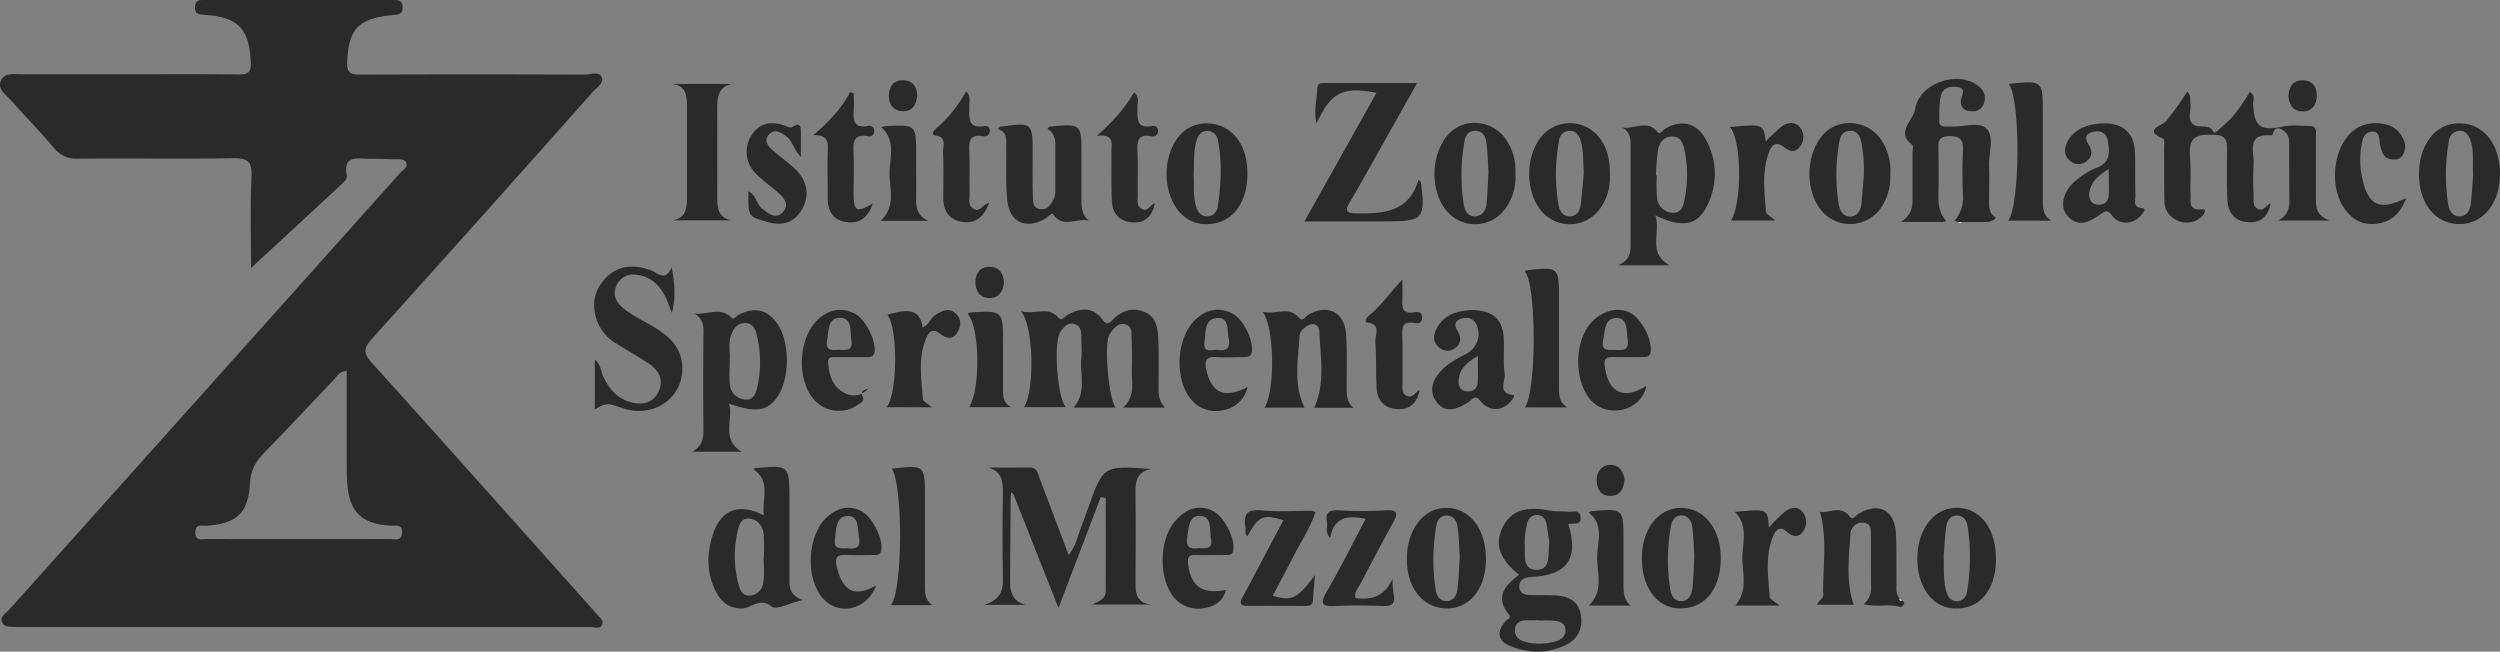 <svg xmlns="http://www.w3.org/2000/svg" viewBox="0 0 800.94 208.77"><rect x="0" y="0" width="800.94" height="208.77" fill="#808080" stroke="none"/><defs><style>.cls-1{fill:none;}.cls-2{fill:#2a2b28;}.cls-3{fill:#eeedeb;}</style></defs><g id="Livello_2" data-name="Livello 2"><g id="Livello_1-2" data-name="Livello 1"><path class="cls-1" d="M125,168.43c-9.13-.53-13.17-4.51-13.73-13.69-.15-2.32-.17-4.66-.18-7,0-9.59,0-19.19,0-28.9-2.48.18-3.19,1.88-4.26,3-7.38,7.69-14.6,15.54-22.07,23.14-2.81,2.85-4.43,5.7-4.66,9.91-.51,9.52-4.3,12.9-13.77,13.56-1.43.1-3.59-.84-3.7,2-.12,3.15,2.23,2.26,3.85,2.26q29.25.06,58.48,0c1.46,0,3.62.88,3.83-1.83C129.07,167.77,126.74,168.52,125,168.43Z"></path><path class="cls-2" d="M190.77,196.29a13.29,13.29,0,0,0-1-1.15c-23.53-26.33-47-52.71-70.66-78.92-2.71-3-2.67-4.66,0-7.64q35.47-39.31,70.62-78.94c1.29-1.44,3.75-2.95,3.1-4.78-.79-2.18-3.56-.94-5.41-.95q-36-.14-72,0c-3.1,0-4.35-.53-4.2-4,.45-10.67,3.55-14.08,14.82-15.1,1.68-.16,2.94-.27,2.94-2.39S127.81,0,126.1,0Q95.86,0,65.62,0c-1.54,0-3-.12-3.14,2.14-.13,2.47,1.3,2.51,3.15,2.63C76.37,5.46,79.87,9.3,80.35,20c.15,3.22-.89,3.91-3.89,3.87-11.33-.16-22.66-.07-34-.07-11.83,0-23.66,0-35.49,0-2.42,0-5.48-.62-6.7,2.12C-.86,28.54,1.7,30.14,3.2,31.81,7.87,37,12.73,42.06,17.28,47.37A9,9,0,0,0,25,50.84c16.49-.16,33,.12,49.48-.13,4.59-.08,6.34.73,6.1,5.85-.48,10.26-.14,20.55-.14,29.3C90,77,100,67.79,110,58.5c.57-.53,1.24-1.51,1.12-2.13-1.35-6.87,3.5-5.48,7.24-5.5,2.66,0,5.32.07,8,.16,1.32,0,3.12-.22,3.71.94.86,1.67-1.09,2.53-2,3.57Q97.56,89.67,67.06,123.73q-32,35.73-64,71.47c-1,1.16-3.14,2.22-2.45,4,.76,2,3.08,1.5,4.86,1.69a15,15,0,0,0,1.5,0q91,0,182,0c1.38,0,3.36.84,4-.87C193.46,198.44,191.62,197.46,190.77,196.29Zm-62-25.44c-.21,2.71-2.37,1.83-3.83,1.83q-29.23.07-58.48,0c-1.62,0-4,.89-3.85-2.26.11-2.8,2.27-1.86,3.7-2,9.47-.66,13.26-4,13.77-13.56.23-4.21,1.85-7.06,4.66-9.91,7.47-7.6,14.69-15.45,22.07-23.14,1.07-1.12,1.78-2.82,4.26-3,0,9.71,0,19.31,0,28.9,0,2.33,0,4.67.18,7,.56,9.18,4.6,13.16,13.73,13.69C126.74,168.52,129.07,167.77,128.82,170.85Z"></path><path class="cls-2" d="M323.79,159.25q-.09,13.71-.19,27.44c0,3.53,1.22,6.07,5,7.09h-13.3c5.74-1.76,6.11-5.14,6-9-.17-9-.13-18,0-27,0-3.61-.3-6.7-4.68-8,4.38,0,8.76.08,13.13,0,2.63-.06,2.77,2,3.38,3.62,3,7.87,6,15.77,9.27,24.45,2.44-3.23,3-6.47,4.11-9.41.73-1.86,1.41-3.73,2.08-5.61,4.87-13.7,4.87-13.7,20.2-12.58-4.93,1-5.07,4.44-5,8.23.13,9.49.06,19,0,28.46,0,3.34.54,6.11,4.71,6.73H349.9c1.93-1,4.33-1.56,4.35-4.32.05-9.9,0-19.81,0-29.71l-1.59-.43-13.54,35.56c-5.07-12.8-9.73-24.56-14.4-36.32l-.77-.8Z"></path><path class="cls-2" d="M700.74,29.32c1.39,1.42.81,2.66,1,3.76.44,2.34-1.31,5.24,1.14,6.94,1.78,1.24,4.91-.69,6.36,2.39.25.53,1.51-.86,2.24-1.45,3.94-3.13,6.76-7.21,9.28-11.49,1.91,1.1,1.06,2.61,1.1,3.78.25,7.39,2.34,8.84,9.72,7.26,2.71-.58,5.64-.18,8.47-.13,2.33,0,1.91,1.85,1.91,3.27,0,6.67,0,13.33,0,20,0,2.68,0,5.27,4.32,7H729.86c3.72-2,3.63-4.77,3.59-7.63-.08-5.67-.05-11.33-.06-17,0-1.9-.34-3.38-2.35-4.49-2.3-1.27-2.36.48-3.06,1.6a.56.56,0,0,1-.42.25c-8.1-.62-5.24,5.43-5.56,9.35a97.9,97.9,0,0,0,0,10c0,1.45-.33,3.18,1.18,4.1,2,1.19,2.79-1.15,4.26-1.65-.77,4.17-3.18,6.25-7.11,6-4.18-.25-6.46-2.82-6.69-6.73-.32-5.64-.18-11.32-.15-17,0-4.13-2-4.24-5.68-4.3-6.6-.11-6.46,3.5-6.11,8.13.27,3.64-.06,7.33.11,11,.1,2.24-.84,5.26,3.61,4.78,1.84-.19.79,1.52,0,2.28A6.86,6.86,0,0,1,698,70.8a6.7,6.7,0,0,1-4.58-6.53c-.1-5.5-.06-11-.1-16.49,0-1.16.22-3.17-.24-3.35-6.76-2.75-.18-4.32.76-5.48A90.32,90.32,0,0,0,700.74,29.32Z"></path><path class="cls-2" d="M373.23,130.59H359.78c4.18-3.73,2.67-8.24,2.84-12.39.14-3.65,0-7.32-.12-11,0-1.37-.31-2.7-1.81-3.24a3.25,3.25,0,0,0-3.58,1.14,8.89,8.89,0,0,0-1.8,2.33c-1.57,3.5-.12,19.86,2.06,23.15H343.94c4.28-4.85,2-10.46,2.49-15.68.22-2.31,0-4.66,0-7,0-1.74-.2-3.46-2.14-4.06-2.18-.67-3.48.95-4.52,2.39-2.29,3.15-1.13,20.72,1.66,24.2H328.07c3.33-4.92,3.28-25.71-1-30.76,4.64,1.35,8.59-1.83,12,2.1,1.11,1.27,2-.36,2.92-.88,4.06-2.28,8-2.66,11.1,1.38,1.3,1.69,2,1.67,3.35.22,2.9-3,6.59-4.21,10.45-2.46s4.12,5.78,4.23,9.47c.15,4.66.09,9.32.05,14C371.15,126,371.13,128.49,373.23,130.59Z"></path><path class="cls-2" d="M454.47,57.61c.56.53.73.61.75.72,1.54,11.69.75,12.6-10.84,12.6-8.59,0-17.18,0-26.47,0L441,29.74c-10.76-2.15-14.69-.16-19.2,9.83-1-4.23.1-7.83.28-11.43.08-1.7,1.41-1.53,2.57-1.53H454c-4.76,8.47-9.16,16.33-13.58,24.18-2.61,4.63-5.18,9.3-7.91,13.86-1.52,2.55-1.65,3.69,2,3.73C443.18,68.48,451.41,68,454.47,57.61Z"></path><path class="cls-2" d="M635.32,71.13l-7,0-1,0-1.16-.35a11.48,11.48,0,0,0,2.71-8.58c-.21-4.63-.18-9.28,0-13.91.14-3.17-.46-4.65-4.23-4.68-4,0-3.66,2.11-3.62,4.69.07,4.64.14,9.28,0,13.91-.11,3.21.3,6.15,2.54,8.61l-1.24.28-2.07,0H609c4.14-2.67,3.71-5.79,3.72-8.78q0-6.73,0-13.47c0-.83.34-2.1-.07-2.42-5.45-4.25.39-7.8.92-11.49,1.16-8.13,13.44-12.49,20-7.57,1.85,1.4,2.89,3.15,2.06,5.61a3.66,3.66,0,0,1-3.78,2.66c-2.28,0-3.92-1-3.61-3.64.19-1.61,2-3.63-1.24-4.14-2.41-.39-4.64.47-5.19,2.81-.63,2.69-.43,5.59-.51,8.4,0,1,.68,1.42,1.62,1.46.66,0,1.33,0,2,0,4,.29,9.19-1.76,11.56.72,2.54,2.66.62,7.9.78,12,.15,3.65,0,7.32,0,11,0,1.8-.13,3.61,1.57,5,.84.7.64.94-1.47,1.79Z"></path><path class="cls-2" d="M222.49,100.43c4.14.55,8.41-2.32,11.89,1.41.69.74,1.36-.48,2-.84,5.36-2.89,9.67-1.86,12.88,3.07,3.81,5.87,3.75,17.22-.12,22.94-3.2,4.71-6.87,5.34-15.55,2.32,1.43,5.26-2.71,11.27,4,15.39h-15.8c3.35-1.93,3.62-4.43,3.58-7.24-.12-10.16-.09-20.33,0-30.49C225.45,104.39,225.2,102.1,222.49,100.43Zm11.3,14.44c0,3.57-.27,6.08.08,8.52A5.15,5.15,0,0,0,239,128c2.45.13,3.18-2,3.63-4a37,37,0,0,0-.17-16.71c-.49-2-1.4-3.85-3.89-3.78-2.3.06-3.48,1.67-4.24,3.62C233.17,110,234,113,233.79,114.87Z"></path><path class="cls-2" d="M530.34,69c1.84,5.73-2.67,11.84,4.54,16H518.49c4-1.88,3.94-4.52,3.92-7.22,0-10.15,0-20.29,0-30.44,0-2.42.19-4.94-2.74-6.48,3.9.7,8-2.74,11.39,1.43.86,1,1.61-.56,2.37-1,5.2-3.11,10.15-2,13.06,3.39a22.38,22.38,0,0,1,0,22C543.48,72.26,538.69,73,530.34,69Zm.19-12.8.29,0a47.07,47.07,0,0,0,.08,7.42,5.19,5.19,0,0,0,5.16,4.55c2.51.08,3.15-2,3.58-4a39.25,39.25,0,0,0,0-16.26c-.44-2.14-1.31-4.29-4.08-4.17-2.54.1-3.93,1.95-4.34,4.12A70.31,70.31,0,0,0,530.53,56.18Z"></path><path class="cls-2" d="M257.21,192.23c-4.38,1-8.5,3.26-9.92,2.12-4-3.2-6.61.67-9.82.6-3.77-.08-6.29-2-7.95-5.13-3.15-5.93-3.18-12.19-1.18-18.43,2.6-8.09,8.3-10.4,16.39-6.28-.69-5.33,2.36-10.84-3.33-14.74.24-.2.34-.37.46-.39,11-1,11-1,11.07,10,0,8.16,0,16.32,0,24.48C253,187.31,252.32,190.48,257.21,192.23Zm-12.57-13.57h.08a71.35,71.35,0,0,0-.05-7.46c-.29-2.71-1.92-4.85-4.68-5.06s-3.32,2.37-3.75,4.46a35,35,0,0,0,.28,16.26c.51,1.9,1.14,4.08,3.73,3.95a4.63,4.63,0,0,0,4.29-4.22C245,184,244.64,181.31,244.64,178.66Z"></path><path class="cls-2" d="M486.66,184.14c-6.18-5-7.79-9.59-5.44-14.8,2.53-5.57,7.32-7.34,15.2-5.78,1.94.38,4,.18,5.95.4,1.47.17,3.71-.92,4,1.65.34,3.07-2.54,1.69-3.9,2.39,3.37,10.89-.3,16.23-11.58,16.82-2.29.12-4.21.74-4.14,3.19.06,2.27,2.11,2.66,4.09,2.66,2.49,0,5,0,7.48.09,3.76.2,7.05,1.51,8,5.52,1,4.29-.37,8.13-4.39,10.2-6,3.07-12.28,2.91-18.36.38-3.79-1.57-4.1-4.68-1.19-7.88.62-.68,2-1,.95-2.23C478.88,191.2,482.18,187.64,486.66,184.14Zm9.71-10.34c-.24-1.59-.51-3.54-.82-5.49-.28-1.78-1.1-3.24-3.06-3.32s-3,1.39-3.32,3.09a25,25,0,0,0-.69,6.35c.2,3.24-.88,8.27,3.94,8.13C497,182.42,495.82,177.44,496.37,173.8Zm-3.11,25v-.08h-3c-2.22,0-4.63,0-4.88,2.9s2,3.79,4.44,4.29a18.58,18.58,0,0,0,8.33-.38c1.81-.44,3.47-1.49,3.39-3.7-.09-2.37-2-2.79-3.86-3A38.8,38.8,0,0,0,493.26,198.82Z"></path><path class="cls-2" d="M215.19,85.63c1.17,6.22,1.2,10.35.08,14.62-.82-2-1.35-3.67-2.12-5.2-1.89-3.77-4.73-6.46-9.09-7a5.91,5.91,0,0,0-6.57,3.46c-1.19,2.59-.38,4.91,1.67,6.76,3.12,2.82,7,4.42,10.55,6.62,4.33,2.71,8.14,5.87,8.78,11.43,1.22,10.64-8.63,18-19.18,14.4-4.9-1.69-4.9-1.69-8.74.4V115.21c2,1.65,1.92,3.83,2.74,5.51,1.9,3.91,4.45,7,8.84,8.16,3.77,1,7.2.22,8.9-3.53,1.58-3.51.15-6.59-2.92-8.67-3.44-2.33-7.07-4.37-10.6-6.57a14.35,14.35,0,0,1-6.13-7c-1.94-5.09-1.25-9.93,2.55-13.92,4-4.23,8.93-4.53,14.28-2.73C210.49,87.19,213.07,90.61,215.19,85.63Z"></path><path class="cls-2" d="M433.6,130.65H421.06c3.56-8,2-16.14,1.63-24.18-.12-3-2.41-3.3-4.64-1.53a4.06,4.06,0,0,0-1.69,2.37c-.42,7.78-2.11,15.68,1.58,23.28H405.11c3.38-5.09,3.32-25.69-.62-30.72,4.34,1.14,8.34-2.09,11.73,2,1.12,1.35,1.93-.41,2.79-.93,6.24-3.72,11.81-1,12.27,6.32.33,5.3.13,10.64.16,16C431.45,125.87,431.15,128.58,433.6,130.65Z"></path><path class="cls-2" d="M348.87,70.69c-3.86-1-8.17,2.57-11.39-1.94-.53-.75-1.6.72-2.41,1.19-6.4,3.77-11.73,1.34-12.4-6.07-.51-5.62-.22-11.31-.29-17,0-2.25.3-4.63-2.74-5.55.59-.52.7-.71.84-.72,10.39-1.44,10.38-1.44,10.35,9,0,4.33-.07,8.66.08,13,.06,1.71-.2,4,2.26,4.38s3.57-1.52,4.46-3.35a7,7,0,0,0,.47-2.9c0-4.83,0-9.66,0-14.48,0-2.12-.59-3.84-2.52-4.93.26-.31.43-.72.65-.74,10.24-1,10.24-1,10.23,9.2,0,4.5,0,9,0,13.49C346.48,65.9,346.31,68.58,348.87,70.69Z"></path><path class="cls-2" d="M674,39.53c6.35-.08,9.84,3.2,10,9.68.15,4.48,0,9,.13,13.47.06,1.49-1,3.69,2.12,4,1.66.17.4,1.45-.13,2.1-2.56,3.13-7.07,3.53-9.43.31-1.53-2.08-2.2-1.51-3.76-.43-3.39,2.35-7.06,4.5-10.61.43-2.7-3.11-1.18-8.36,3.19-11.62a22.82,22.82,0,0,1,5.93-3.62c4.78-1.62,4.48-5.22,3.82-8.87-.47-2.67-2.61-3.34-5-2.65s-2.22,2.33-1,4.23,1,3.82-1,5.24a4,4,0,0,1-5.08-.29c-1.75-1.42-1.95-3.3-1.13-5.41C663.59,42.12,668.05,39.61,674,39.53Zm1.62,14.6c-3.54,2.25-5.81,4.24-6.24,7.65-.23,1.82.45,3.47,2.4,3.76s3.67-.65,3.8-2.91C675.69,60.07,675.58,57.49,675.58,54.13Z"></path><path class="cls-2" d="M471.31,99.31c7,.08,10.1,2.91,10.45,9,.21,3.82-.23,7.7.3,11.45.33,2.28-2.46,6.11,2.67,6.79.91.12-.15,1.34-.6,1.9-2.68,3.31-6.92,3.52-9.71.15-1.14-1.37-1.71-1.71-3-.56a11.06,11.06,0,0,1-2,1.44c-3.09,1.74-6.41,2.82-9-.47s-1.76-6.64.72-9.6,5.72-4.49,8.93-6.25a7.15,7.15,0,0,0,3-9.15c-1.08-2.08-2.93-2.61-5.08-1.84s-2,2.2-1,3.92c1.19,1.91,1.2,3.9-.68,5.35a4,4,0,0,1-5.09,0c-2-1.55-2.21-3.58-1.14-5.8C462.57,100.5,467.23,99.62,471.31,99.31ZM473.48,114c-3.53,2.09-5.85,4.14-6.17,7.76-.17,1.86.54,3.39,2.5,3.6s3.55-.77,3.64-3C473.56,119.79,473.48,117.22,473.48,114Z"></path><path class="cls-2" d="M609.35,192.38c1.51,1,.33,1.53-.35,2.16-3.68-1.29-7.57.16-11.88-1a6.56,6.56,0,0,0,2.33-5.3c-.12-5.48,0-11-.07-16.43,0-1.81.25-4-2.24-4.32a3.76,3.76,0,0,0-4.3,3.34c-.43,7.63-1.57,15.37,1.06,22.92H582.15c.67-1.64,2.53-2.32,1.92-4,0-8.54,1.37-17.2-1-25.85,2.52.91,6.56-2.58,9.73,1.84.69,1,1.66-.52,2.44-1,6.6-4.08,11.82-1.41,12.18,6.38.24,5.13.09,10.28.18,15.41,0,1.79-.36,3.68,1,5.25C608.51,192.33,608.76,192.56,609.35,192.38Z"></path><path class="cls-2" d="M215.51,70.58c4.15-.69,4.58-3.71,4.57-7.11,0-9.83,0-19.65,0-29.48,0-3.34-.25-6.54-4.72-7.1H234.4c-4.33,1-4.64,4.32-4.62,7.92.05,9.49,0,19,0,28.48,0,3.35.27,6.49,4.62,7.29Z"></path><path class="cls-2" d="M485.5,55.56a17.12,17.12,0,0,1-3.27,11.35,11.92,11.92,0,0,1-19.56-.39c-4.47-6.46-4.05-16.92.93-23s14.43-5.35,18.92,1.22A17.32,17.32,0,0,1,485.5,55.56Zm-8.63-.43c-.16-2.52-.22-6.18-.72-9.78-.25-1.78-1.33-3.52-3.61-3.43-2,.07-3,1.37-3.31,3.15A60.81,60.81,0,0,0,469,65.83c.27,1.83,1.51,3.59,3.65,3.47,2.31-.13,3.4-2,3.62-4.1C476.58,62.23,476.64,59.24,476.87,55.13Z"></path><path class="cls-2" d="M605.61,56.05A17.43,17.43,0,0,1,603,66a12,12,0,0,1-20.41.17c-4.24-6.47-3.76-16.56,1.07-22.55,5.08-6.3,15.22-5.37,19.49,1.87A18.17,18.17,0,0,1,605.61,56.05Zm-8.48.12a47,47,0,0,0-.87-10.92c-.44-1.88-1.46-3.46-3.71-3.33-1.94.11-2.9,1.49-3.23,3.26a59.7,59.7,0,0,0-.23,20.31c.35,2.16,1.56,4,3.82,3.87s3.25-2.1,3.46-4.26C596.67,62.13,596.88,59.15,597.13,56.17Z"></path><path class="cls-2" d="M399.64,56c-.11,9.5-5.3,15.82-13,15.8a11,11,0,0,1-8.8-3.93c-5.5-6.4-5.46-18.15.12-24.51,4.8-5.48,13.77-5,18.31.89C398.59,47.26,399.7,51.15,399.64,56Zm-17.23.09c.21,3.23-.26,6.73.81,10.13.54,1.73,1.59,3.07,3.45,3.1a3.4,3.4,0,0,0,3.44-3c1.09-7.08,1.47-14.2.09-21.28a3.42,3.42,0,0,0-3.4-3.09c-1.91,0-2.91,1.33-3.45,3.07C382.26,48.53,382.64,52.2,382.41,56.07Z"></path><path class="cls-2" d="M775,55.32c.21-9,5.09-15.38,12-15.78,7.81-.46,13.39,5.53,13.91,14.94s-4.55,16.77-12.06,17.27C780.61,72.3,774.72,65.34,775,55.32Zm17.38.92c-.36-4.16.28-7.67-.84-11.08-.62-1.87-1.55-3.43-3.78-3.24a3.6,3.6,0,0,0-3.21,3.34,62.69,62.69,0,0,0-.2,20.32c.32,1.94,1.4,3.64,3.44,3.73,2.37.11,3.51-1.74,3.78-3.86C791.94,62.16,792.11,58.85,792.33,56.24Z"></path><path class="cls-2" d="M515.77,56.26a16.83,16.83,0,0,1-3,10.36,11.88,11.88,0,0,1-19.53.21c-4.61-6.31-4.4-16.82.46-22.93a11.93,11.93,0,0,1,19.5,1.35C515.31,48.61,515.84,52.37,515.77,56.26Zm-8.34-.95c-.31-3.5,0-7-1.07-10.4-.57-1.74-1.62-3-3.49-3A3.38,3.38,0,0,0,499.51,45a58.67,58.67,0,0,0-.18,20.81c.37,2,1.55,3.52,3.61,3.51s3.23-1.65,3.47-3.63C506.84,62.25,507.1,58.78,507.43,55.31Z"></path><path class="cls-2" d="M450.72,179.15c0-9.42,5.27-16.35,12.47-16.43,7.62-.08,12.92,6.7,12.87,16.46-.05,9.1-4.85,15.43-11.91,15.73C456.27,195.25,450.71,188.72,450.72,179.15Zm16.95-.61c-.2-3-.23-6.53-.73-9.95-.26-1.79-1.43-3.53-3.63-3.44-1.91.08-2.84,1.52-3.15,3.29a63,63,0,0,0-.16,20.68c.29,1.89,1.34,3.52,3.57,3.45s3.1-1.93,3.34-3.73C467.35,185.58,467.42,182.27,467.67,178.54Z"></path><path class="cls-2" d="M551.29,179.17c-.15,10.13-5.6,16.28-13.9,15.7-7.11-.49-11.81-7.62-11.34-17.2.44-8.92,5.79-15.16,12.83-14.95C546.25,162.94,551.44,169.81,551.29,179.17Zm-8.46-1.11c-.17-2.61-.26-5.92-.65-9.2-.22-1.87-1.21-3.63-3.37-3.73s-3.17,1.6-3.5,3.5a60,60,0,0,0-.18,20.23c.31,1.88,1.14,3.64,3.34,3.72,2.52.09,3.44-2,3.7-3.92C542.6,185.39,542.61,182.07,542.83,178.06Z"></path><path class="cls-2" d="M639.45,179.11c0,10.14-5.44,16.4-13.73,15.79-7-.51-11.74-7.45-11.44-16.68.3-8.92,5.46-15.42,12.32-15.51C634.32,162.6,639.45,169.14,639.45,179.11Zm-16.74-1.24c.1,4.36-.14,8,.84,11.62.46,1.7,1.44,3.12,3.41,3.12s3-1.51,3.27-3.22a66.53,66.53,0,0,0,.13-20.89c-.29-1.73-1.3-3.24-3.21-3.33-2.2-.1-3.33,1.53-3.6,3.45C623.1,171.91,622.94,175.25,622.71,177.87Z"></path><path class="cls-2" d="M399.66,171.81c-1.07-.73-.45-1.83-.62-2.76-.74-4.1.32-6,5.11-5.55,5.28.53,10.64.13,16,.15a6.15,6.15,0,0,1,1.29.42c-1.6,4.87-4.44,9.1-6.74,13.58s-4.61,8.79-6.94,13.23c6.14,1.78,7.84,1,13.54-6.65-.25,3-.54,5.42-.63,7.82-.08,1.87-1.18,2.08-2.66,2.07-6,0-12-.06-18,0-2.93.05-3-1-1.72-3.22,2.29-4.05,4.38-8.22,6.56-12.34q3.15-5.92,6.33-11.88C404.67,164.64,403.22,165.31,399.66,171.81Z"></path><path class="cls-2" d="M399.7,124a9.62,9.62,0,0,1-7.93,7.42,10.09,10.09,0,0,1-10.57-4c-5-6.42-4.2-19.28,1.65-24.9,3.46-3.32,7.5-4.27,11.87-2.12,3.62,1.77,6.95,8.73,6.33,12.32-.28,1.61-1.33,1.68-2.53,1.69-2.82,0-5.66.2-8.46,0-3.5-.32-4.34,1-3.55,4.26C388.28,126,392.25,127.8,399.7,124Zm-6.07-15.65c-.54-2.5.27-6.58-3.49-6.46-4.39.15-3.84,4.68-4.25,7.72-.51,3.84,2.69,2.23,4.45,2.52C393.27,112.58,394.23,111.14,393.63,108.31Z"></path><path class="cls-2" d="M278.88,123.78c-.61,1.41-3.93.57-2.41,3.51.6,1.15-1,1.93-1.9,2.57a10.61,10.61,0,0,1-13.65-1.67c-5.91-6.56-5.19-20.24,1.38-26.06,3.48-3.07,7.42-3.72,11.56-1.66,3.47,1.73,7,9.13,6.3,12.41-.34,1.59-1.49,1.54-2.66,1.54-3.17,0-6.33,0-9.49,0-1.27,0-2.9-.27-2.71,1.86.34,3.77,1.32,7.35,4.82,9.37C273.33,127.49,276.36,126.86,278.88,123.78Zm-10.24-11.72c2.08,0,4.72.68,4.12-3-.46-2.79.38-7.11-3.52-7.22-4.15-.11-3.71,4.31-4.28,7.27C264.36,112.31,266.46,112.28,268.64,112.06Z"></path><path class="cls-2" d="M527.47,123.61c-1.69,8.32-13,10.81-18.3,4-4.94-6.3-4.74-18.25.56-24.2,3.35-3.75,8.29-5.14,12.12-3.41s7.42,8.4,7,12.51c-.22,2-1.5,1.87-2.82,1.88-3.16,0-6.32.06-9.48,0-2.29-.06-2.72.86-2.42,3C515.22,125.74,520.14,128.3,527.47,123.61Zm-10.09-11.5c2.18.09,4.69.46,4.09-3.33-.45-2.82.13-7-3.72-6.9s-3.57,4.43-4.18,7.36C512.91,112.45,515.22,112.15,517.38,112.11Z"></path><path class="cls-2" d="M437.53,166.24c-5.95-1.28-10.18-.48-11.36,6.08-1.78-1.73-.77-3.45-1.06-5-.6-3.2.85-4,3.85-3.81a135.38,135.38,0,0,0,14.94,0c4.28-.27,3.91,1.25,2.31,4.13-3.54,6.39-6.95,12.84-10.31,19.32-.72,1.41-2.08,2.67-1.65,4.63,5,.67,9.25-.31,11.87-6.17a34.91,34.91,0,0,0,.34,4.77c.84,3.65-1,4.09-4,3.95-4.81-.21-9.64-.23-14.44,0-4,.2-5.53-.22-3-4.58C429.43,182.06,433.29,174.22,437.53,166.24Z"></path><path class="cls-2" d="M285.71,150.15c10.62-1.22,10.61-1.22,10.62,9.18q0,14,0,28c0,2.4-.15,4.85,2.39,6.54H285.37C289.28,189.61,289.33,155.32,285.71,150.15Z"></path><path class="cls-2" d="M256.59,50.3c-2.35-2.51-2.73-5.24-4.85-6.74-1.7-1.21-3.56-2.37-5.34-.52s-.44,3.7,1.12,5.06c2.24,2,4.7,3.7,6.9,5.72,4.29,4,5.17,8.84,2.39,13.45s-6.76,5.16-11.67,3.65c-5.38-1.67-5.45-1.45-5.39-9.62,2.57,1.17,2.56,4.15,4.46,5.59,2.08,1.57,4.25,3.46,6.53,1.15s.54-4.58-1.45-6.33c-2.37-2.07-5-3.89-7.17-6.15a9.68,9.68,0,0,1-1.26-12.35c2.63-4,6.32-4.4,10.51-3,.77.26,1.86.86,2.32.56,2.94-1.92,2.9,0,2.9,2.06Z"></path><path class="cls-2" d="M770.91,63.44c-2,5.37-5.21,7.8-9.81,8.27s-8-1.7-10.42-5.52c-3.91-6.2-3.34-16.4,1.17-22.16,3.11-4,7.24-5.14,12-4.3A8,8,0,0,1,769.67,44a5.35,5.35,0,0,1,.13,5.66c-.92,1.5-2.47,1.62-4,1.34-2.2-.39-2.59-2.26-3.16-4s.27-5.14-2.92-4.8c-2.7.28-3,3.22-3.33,5.52a26.58,26.58,0,0,0,.32,8.94C758.6,65.79,762.14,67.71,770.91,63.44Z"></path><path class="cls-2" d="M392.74,189c-.9,3.68-3.52,5.2-6.66,5.77a10,10,0,0,1-9.92-3.35c-5.1-6-4.89-18.79.5-24.68,3.16-3.45,6.91-5.33,11.58-3.2,3.86,1.75,7.36,8.56,6.9,12.56-.21,1.78-1.3,1.67-2.44,1.68-3.16,0-6.33.15-9.49,0-2.29-.12-2.84.74-2.58,2.9C381.5,187.81,385.16,190.47,392.74,189Zm-8.61-13.39c2.14.09,4.48.28,3.85-2.86-.57-2.85.54-7.49-3.75-7.48-3.45,0-3.45,4.15-3.88,7.1C379.86,175.74,381.8,175.91,384.13,175.63Z"></path><path class="cls-2" d="M280.7,187.58c-2.95,7.85-11.8,9.79-16.88,4.31-6-6.47-5.29-20.67,1.37-26.44,3.3-2.85,7-3.8,11-1.57,3.46,1.91,6.87,9.16,6.14,12.45-.37,1.67-1.56,1.45-2.66,1.47-2.82,0-5.66.19-8.47,0-3.45-.26-3.79,1.17-3.05,4.12C270.09,189.49,273.8,191.44,280.7,187.58Zm-9-11.92c2.25.34,4.12-.16,3.51-3.35-.53-2.77.16-7.16-3.73-7s-3.55,4.54-4,7.58C267.05,176.23,269.5,175.6,271.73,175.66Z"></path><path class="cls-2" d="M554.23,40.7c10.63-1,10.7-1,11.48,4.6a52.53,52.53,0,0,1,5-4.7c1.85-1.35,4.15-1.85,5.88.11a4.88,4.88,0,0,1,.25,6c-1.58,2.49-3.62,1.81-5.5.27s-3.49-.85-4.32,1.13c-2.67,6.38-1.74,13.06-1.26,19.65.07.93,1.73,1.75,3,2.9H554.54C558.11,65.35,558.07,45.06,554.23,40.7Z"></path><path class="cls-2" d="M449.28,89.57c0,2.05.1,4.11,0,6.15-.17,2.78,0,5,3.8,4.33,1.13-.22,2.43-.2,2.54,1.51.13,2-1.26,2.14-2.64,1.9-3.33-.58-3.84,1.07-3.73,3.93.21,5,0,10,.1,15,0,1.58-.54,3.58,1.35,4.45s2.76-1.27,4.19-1.92c-1,4.36-3.32,6.38-7.17,6.15-4.12-.24-6.46-2.63-6.7-6.64-.29-5,0-10-.4-14.93-.17-2.13,2.07-5.64-2.6-6.18-.9-.1-.43-1.38.26-1.93C442.4,98.06,445.35,93.73,449.28,89.57Z"></path><path class="cls-2" d="M316.88,65c-1.75,4.8-4.68,6.87-9.05,6s-5.69-4.11-5.64-8.21c.06-4.67.13-9.33-.06-14-.08-2,1.4-4.79-2.48-5.4-1.55-.24-.5-1.57.2-2.16a42.93,42.93,0,0,0,9.68-12c1.66,1.76.94,3.51,1,5.07,0,3.39-.56,7,4.86,6.1,1.25-.21,1.84.67,1.7,1.83s-1.17,1.59-2.23,1.4c-4.27-.75-4.46,1.75-4.32,5,.2,4.48,0,9,.11,13.48,0,1.72-.7,3.85,1.45,4.9C314,68,314.68,65.49,316.88,65Z"></path><path class="cls-2" d="M488.52,87c.11-.13.2-.36.32-.38,10.62-1.21,10.62-1.21,10.62,9.29,0,9,0,17.95,0,26.93,0,2.78-.46,5.76,2.71,7.69H488.56C492.31,125.18,492.3,91,488.52,87Z"></path><path class="cls-2" d="M284.07,130.45c3.63-4.66,3.55-25.85.21-29.6,7.5-2.33,10.5-1.3,11.29,4,2.07-.68,2.55-3,4.2-4,2.09-1.35,4.32-2.35,6.36-.49s1.88,4.3.4,6.4c-1.69,2.42-3.74,1.47-5.57,0s-3.19-.71-4,1c-2.94,6.51-1.81,13.36-1.29,20.1.06.78,1.54,1.44,2.91,2.63Z"></path><path class="cls-2" d="M351.4,43.52c5.38-4.76,9.07-8.93,11.89-13.94,1.91,1.52,1.08,3.3,1.12,4.8.07,3.32-.66,7,4.8,6,1.18-.21,1.91.64,1.77,1.82a1.67,1.67,0,0,1-2.19,1.45c-4.24-.81-4.53,1.6-4.38,4.88.21,4.65,0,9.32.09,14,0,1.59-.48,3.5,1.4,4.46s2.6-1.46,4.09-1.87c-.85,4.26-3.25,6.41-7.12,6.12-4.07-.3-6.46-2.69-6.64-6.72-.24-5.31-.13-10.64-.14-16C356.08,46,357.09,42.83,351.4,43.52Z"></path><path class="cls-2" d="M260.51,43.29c5.56-4.58,9.15-8.78,11.84-13.77l1.18.4c0,1.74.12,3.48,0,5.21-.28,3.36,0,6.09,4.55,5.23a1.57,1.57,0,0,1,2,1.59,1.59,1.59,0,0,1-2,1.68c-5-.83-4.73,2.36-4.61,5.72.14,4.15,0,8.32,0,12.48,0,5.91.9,6.41,6.14,3.39-1.45,4.49-4.3,6.58-8.64,5.89-4.05-.64-5.79-3.48-5.78-7.51,0-5.16-.14-10.32,0-15.47C265.32,45.42,265.2,43.16,260.51,43.29Z"></path><path class="cls-2" d="M643.34,70.7c3.92-4.84,4-38.79.31-43.63.1-.09.19-.25.29-.26,10.52-1,10.52-1,10.52,9.32q0,13.45,0,26.91c0,2.79-.35,5.73,2.69,7.66Z"></path><path class="cls-2" d="M570.1,194H555.91c4.1-4.64,2.38-10,2.3-14.92s2.16-10.58-2.42-15.08c10.5-1,10.5-1,10.92,5a53.7,53.7,0,0,1,5-4.95c1.78-1.38,4-2.14,5.78,0a4.92,4.92,0,0,1,.31,6c-1.55,2.48-3.56,1.92-5.45.23-1.74-1.57-3.14-.89-4,.88-3,6.49-1.87,13.34-1.38,20.08C567,192,568.56,192.66,570.1,194Z"></path><path class="cls-2" d="M522.41,194H509.05c4.76-4.61,2.67-10.17,2.64-15.21s2.44-10.52-2.65-14.54c.28-.24.4-.43.53-.44,10.55-1,10.55-1,10.56,9.38,0,5,0,10,0,14.92C520.14,190.27,520.4,192.3,522.41,194Z"></path><path class="cls-2" d="M310,100.55c.49-.29.62-.43.76-.44,10.59-.65,10.59-.65,10.59,10,0,4.65,0,9.3,0,14,0,2.32-.27,4.8,2.53,6.33H310.49C314.11,125,314,104.72,310,100.55Z"></path><path class="cls-2" d="M297.34,70.75H282.13c4.93-4.55,2.9-10.16,2.86-15.26,0-4.9,2.16-10.43-2.63-14.71a7.35,7.35,0,0,1,1.41-.39c9.72-.48,9.73-.48,9.75,9.27,0,4.49.06,9,0,13.45C293.47,65.93,293.35,68.7,297.34,70.75Z"></path><path class="cls-2" d="M321.64,90.3c-.13,2.88-1.45,5-4.36,5.18-3.29.18-4.78-2.22-4.79-5.15,0-2.76,1.56-4.89,4.56-4.86S321.42,87.47,321.64,90.3Z"></path><path class="cls-2" d="M293.86,30.46c-.19,3.11-1.54,5.17-4.49,5.17-3.24,0-4.76-2.28-4.6-5.28.15-2.71,1.64-4.78,4.73-4.64S293.69,27.92,293.86,30.46Z"></path><path class="cls-2" d="M520.49,153.5c-.27,3.08-1.31,5.27-4.41,5.37s-4.45-2.08-4.54-4.82,1.4-5,4.32-5.11S520,151.12,520.49,153.5Z"></path><path class="cls-2" d="M733.17,30.67c.16-2.56,1.16-4.77,4.23-4.93,3.31-.18,4.85,1.92,4.85,5,0,2.82-1.59,4.93-4.47,4.95S733.28,33.85,733.17,30.67Z"></path><path class="cls-3" d="M627.38,71.16l1,0C628.05,71.6,627.73,71.64,627.38,71.16Z"></path><path class="cls-3" d="M609.35,192.38c-.59.18-.84,0-.8-.64Z"></path></g></g></svg>